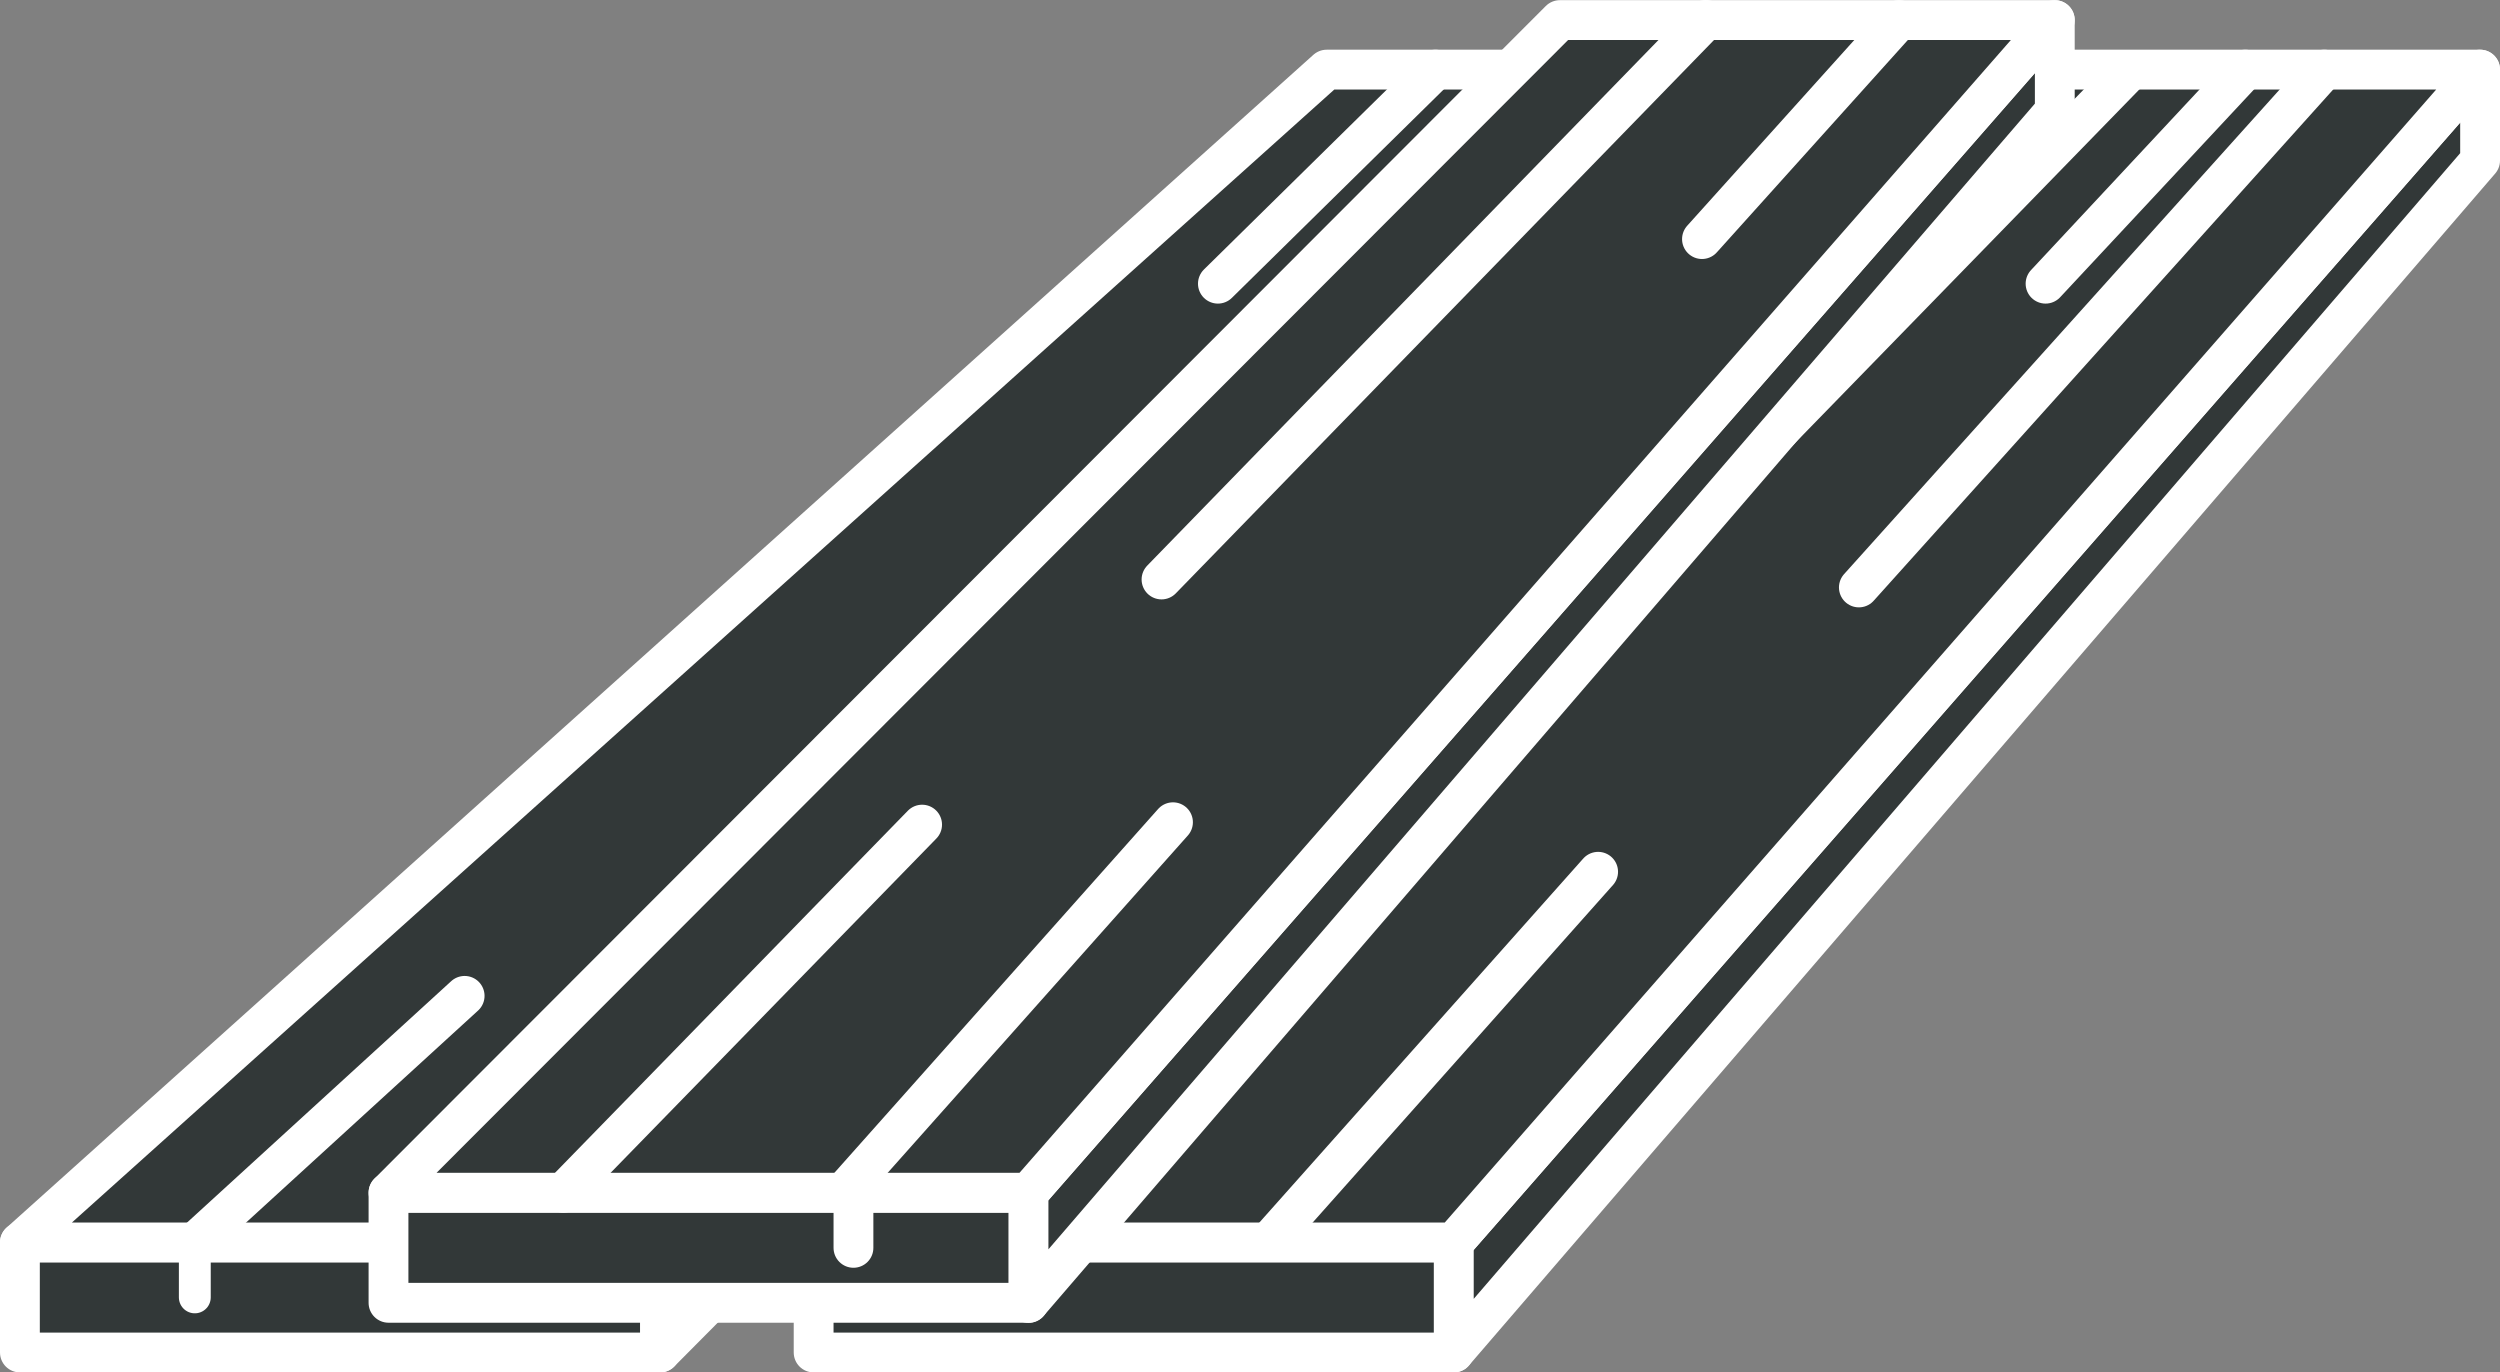 <?xml version="1.0" encoding="UTF-8"?>
<svg id="Layer_2" data-name="Layer 2" xmlns="http://www.w3.org/2000/svg" viewBox="0 0 156.95 86.16">
  <rect x="0" y="0" width="156.95" height="86.16" fill="#808080" stroke="none"/>
  <defs>
    <style>
      .cls-1 {
        fill: #fff;
      }

      .cls-1, .cls-2, .cls-3, .cls-4 {
        stroke: #fff;
        stroke-linecap: round;
        stroke-linejoin: round;
      }

      .cls-1, .cls-3, .cls-4 {
        stroke-width: 2.5px;
      }

      .cls-2 {
        stroke-width: 2px;
      }

      .cls-2, .cls-3 {
        fill: none;
      }

      .cls-4 {
        fill: #323838;
      }
    </style>
  </defs>
  <g id="Layer_1-2" data-name="Layer 1">
    <g>
      <g>
        <rect class="cls-4" x="51.08" y="78" width="40.19" height="6.91"/>
        <polygon class="cls-4" points="155.7 4.37 91.27 78 91.27 84.91 155.7 10.08 155.7 4.37"/>
        <polygon class="cls-4" points="155.7 4.37 124.62 4.37 51.08 78 91.27 78 155.7 4.37"/>
        <line class="cls-3" x1="99.13" y1="39.95" x2="133.67" y2="4.48"/>
        <line class="cls-3" x1="62.07" y1="78" x2="84.59" y2="54.88"/>
        <line class="cls-3" x1="100.33" y1="54.73" x2="79.9" y2="77.69"/>
        <line class="cls-3" x1="145.92" y1="4.37" x2="116.7" y2="36.88"/>
        <line class="cls-3" x1="128.42" y1="17.81" x2="140.96" y2="4.37"/>
        <line class="cls-3" x1="62.07" y1="78" x2="62.07" y2="81.45"/>
      </g>
      <g>
        <rect class="cls-4" x="1.25" y="78" width="40.19" height="6.91"/>
        <polygon class="cls-1" points="115.76 4.37 41.44 78 41.44 84.91 115.76 10.08 115.76 4.37"/>
        <polygon class="cls-4" points="115.76 4.37 83.29 4.37 1.25 78 41.44 78 115.76 4.37"/>
        <line class="cls-3" x1="76.46" y1="17.81" x2="90.12" y2="4.37"/>
        <line class="cls-3" x1="12.23" y1="78" x2="29.17" y2="62.52"/>
        <line class="cls-3" x1="64.61" y1="44.64" x2="30.07" y2="77.69"/>
        <line class="cls-3" x1="105.8" y1="4.37" x2="88.92" y2="20.62"/>
        <line class="cls-2" x1="12.23" y1="78" x2="12.23" y2="81.45"/>
      </g>
      <g>
        <rect class="cls-4" x="24.39" y="74.88" width="40.19" height="6.91"/>
        <polygon class="cls-4" points="129 1.26 64.57 74.88 64.57 81.8 129 6.97 129 1.26"/>
        <polygon class="cls-4" points="129 1.26 97.93 1.26 24.39 74.88 64.57 74.88 129 1.26"/>
        <line class="cls-3" x1="72.92" y1="36.38" x2="107.09" y2="1.25"/>
        <line class="cls-3" x1="35.37" y1="74.88" x2="57.89" y2="51.77"/>
        <line class="cls-3" x1="73.64" y1="51.62" x2="53.21" y2="74.58"/>
        <line class="cls-3" x1="119.22" y1="1.26" x2="106.85" y2="15.01"/>
        <line class="cls-3" x1="53.58" y1="74.88" x2="53.58" y2="78.34"/>
      </g>
    </g>
  </g>
</svg>